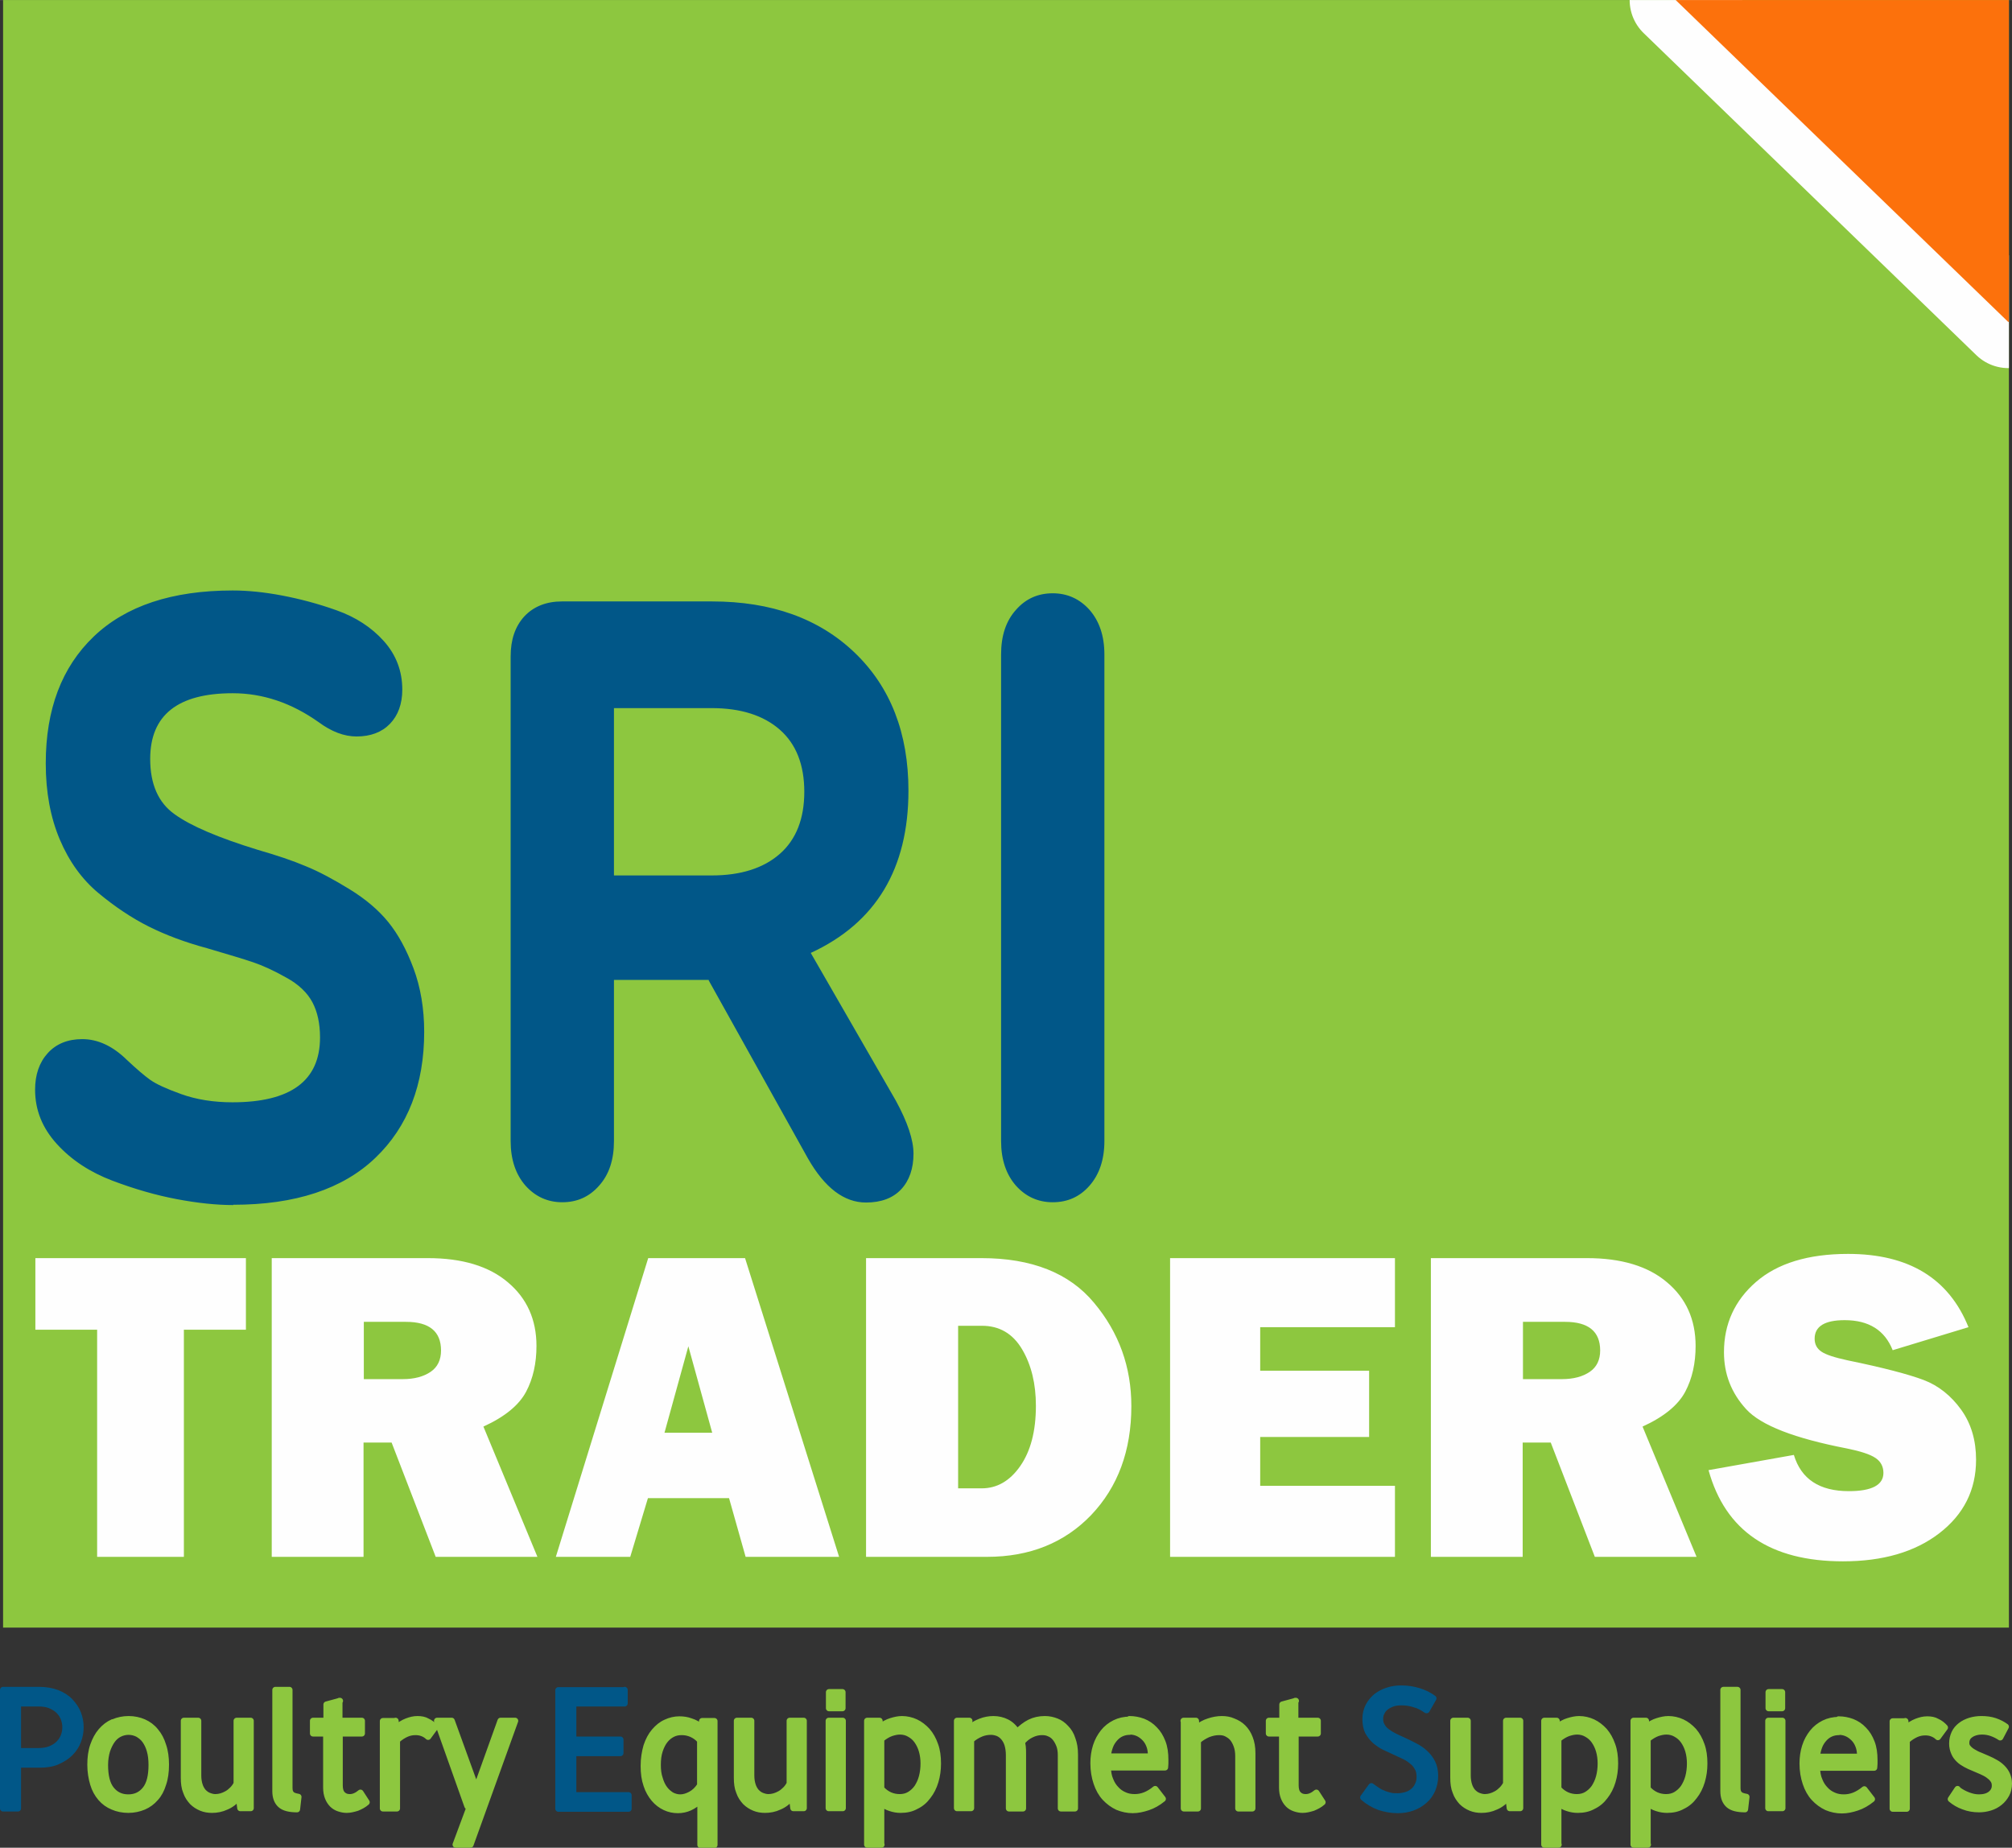 <?xml version="1.0" encoding="UTF-8"?>
<!DOCTYPE svg PUBLIC "-//W3C//DTD SVG 1.0//EN" "http://www.w3.org/TR/2001/REC-SVG-20010904/DTD/svg10.dtd">
<!-- Creator: CorelDRAW 2020 (64-Bit) -->
<svg xmlns="http://www.w3.org/2000/svg" xml:space="preserve" width="84.665mm" height="77.746mm" version="1.0" style="shape-rendering:geometricPrecision; text-rendering:geometricPrecision; image-rendering:optimizeQuality; fill-rule:evenodd; clip-rule:evenodd"
viewBox="0 0 7167 6581"
 xmlns:xlink="http://www.w3.org/1999/xlink"
 xmlns:xodm="http://www.corel.com/coreldraw/odm/2003">
 <rect x="0" y="0" width="7167" height="6581" fill="#333333" stroke="none"/>
 <defs>
  <style type="text/css">
   <![CDATA[
    .str1 {stroke:#015788;stroke-width:22;stroke-linecap:round;stroke-linejoin:round;stroke-miterlimit:22.926}
    .str2 {stroke:#8DC73F;stroke-width:22;stroke-linecap:round;stroke-linejoin:round;stroke-miterlimit:22.926}
    .str0 {stroke:#FEFEFE;stroke-width:328;stroke-linecap:round;stroke-linejoin:round;stroke-miterlimit:22.926}
    .fil1 {fill:none}
    .fil5 {fill:none;fill-rule:nonzero}
    .fil0 {fill:#8DC73F}
    .fil2 {fill:#FC710C}
    .fil4 {fill:#FEFEFE;fill-rule:nonzero}
    .fil3 {fill:#015788;fill-rule:nonzero}
    .fil6 {fill:#015788;fill-rule:nonzero}
    .fil7 {fill:#8DC73F;fill-rule:nonzero}
   ]]>
  </style>
    <clipPath id="id0">
     <path d="M11 0l7145 0 0 5797 -7145 0 0 -5797z"/>
    </clipPath>
 </defs>
 <g id="Layer_x0020_1">

  <g id="_1402721462736">
   <path class="fil0" d="M11 0l7145 0 0 5797 -7145 0 0 -5797z"/>
   <g style="clip-path:url(#id0)">
    <g>
     <g>
      <path id="1" class="fil1 str0" d="M5969 0l1413 -1461 1185 1147 -1413 1461 -1185 -1147z"/>
      <path id="2" class="fil2" d="M5969 0l1413 -1461 1185 1147 -1413 1461 -1185 -1147z"/>
     </g>
    </g>
   </g>
   <path class="fil1" d="M11 0l7145 0 0 5797 -7145 0 0 -5797z"/>
   <path class="fil3" d="M831 4292c-60,0 -127,-7 -201,-21 -74,-14 -151,-36 -230,-66 -79,-30 -145,-73 -197,-130 -52,-57 -78,-121 -78,-194 0,-53 15,-97 45,-130 30,-33 71,-50 123,-50 56,0 109,25 159,74 34,32 62,56 83,71 21,15 58,32 111,51 53,19 114,29 182,29 208,0 312,-77 312,-231 0,-49 -9,-91 -27,-125 -18,-34 -49,-64 -93,-88 -44,-25 -84,-43 -119,-55 -35,-12 -90,-28 -164,-50 -78,-21 -147,-47 -207,-77 -60,-30 -120,-70 -179,-119 -59,-49 -105,-113 -138,-191 -33,-78 -50,-168 -50,-271 0,-193 57,-343 171,-452 114,-109 279,-164 495,-164 54,0 113,6 176,18 63,12 128,29 195,53 67,24 123,60 167,109 44,49 66,107 66,173 0,51 -15,92 -44,122 -29,30 -69,45 -119,45 -44,0 -89,-17 -135,-51 -96,-68 -198,-103 -306,-103 -196,0 -294,78 -294,234 0,90 29,156 87,197 58,42 157,84 297,127 66,19 123,38 170,58 47,19 99,47 156,82 57,35 103,74 138,117 35,43 65,98 90,165 25,67 38,143 38,226 0,188 -58,338 -174,449 -116,111 -285,167 -507,167zm1356 -1771l0 597 348 0c104,0 185,-26 243,-77 58,-51 87,-125 87,-221 0,-96 -29,-170 -87,-221 -58,-51 -139,-77 -243,-77l-348 0zm339 969l-339 0 0 574c0,66 -17,119 -53,159 -35,40 -79,59 -131,59 -52,0 -96,-20 -131,-59 -35,-40 -53,-93 -53,-159l0 -1726c0,-60 16,-107 49,-143 33,-35 78,-53 134,-53l534 0c212,0 382,61 509,183 127,122 191,286 191,491 0,278 -116,471 -348,578l303 526c42,77 63,140 63,189 0,53 -15,96 -44,127 -29,31 -71,47 -125,47 -78,0 -147,-52 -207,-157l-354 -635zm1355 733c-35,40 -79,59 -131,59 -52,0 -96,-20 -131,-59 -35,-40 -53,-93 -53,-159l0 -1733c0,-66 17,-119 53,-159 35,-40 79,-59 131,-59 52,0 96,20 131,59 35,40 53,93 53,159l0 1733c0,66 -18,119 -53,159z"/>
   <path class="fil4" d="M655 4736l0 809 -309 0 0 -809 -220 0 0 -255 750 0 0 255 -220 0zm1259 809l-362 0 -157 -407 -100 0 0 407 -327 0 0 -1064 556 0c123,0 218,29 285,86 68,57 102,133 102,227 0,61 -12,116 -37,163 -25,47 -75,89 -152,124l192 463zm-619 -633l140 0c41,0 74,-9 99,-26 25,-17 37,-43 37,-76 0,-68 -42,-102 -125,-102l-150 0 0 204zm1361 633l-59 -209 -289 0 -63 209 -265 0 329 -1064 345 0 335 1064 -333 0zm-289 -442l170 0 -85 -308 -85 308zm718 442l0 -1064 411 0c179,0 313,53 401,159 89,106 133,229 133,368 0,159 -48,288 -143,388 -95,99 -219,149 -371,149l-432 0zm327 -244l85 0c54,0 100,-26 137,-79 37,-53 56,-124 56,-215 0,-78 -16,-145 -49,-201 -33,-56 -81,-84 -143,-84l-85 0 0 579zm1557 -10l0 254 -801 0 0 -1064 801 0 0 246 -480 0 0 155 388 0 0 236 -388 0 0 174 480 0zm1074 254l-362 0 -157 -407 -100 0 0 407 -327 0 0 -1064 556 0c123,0 218,29 285,86 68,57 102,133 102,227 0,61 -12,116 -37,163 -25,47 -75,89 -152,124l192 463zm-619 -633l140 0c41,0 74,-9 99,-26 25,-17 37,-43 37,-76 0,-68 -42,-102 -125,-102l-150 0 0 204zm663 324l303 -54c26,86 91,129 196,129 82,0 123,-22 123,-65 0,-23 -10,-41 -28,-53 -19,-13 -53,-24 -102,-34 -186,-36 -306,-82 -359,-140 -53,-58 -79,-125 -79,-203 0,-100 38,-184 114,-250 76,-66 185,-100 328,-100 216,0 359,87 429,261l-270 82c-28,-71 -85,-107 -171,-107 -71,0 -107,22 -107,66 0,20 8,35 24,46 16,11 47,21 93,31 127,26 218,50 271,70 53,20 98,56 134,106 36,50 53,110 53,178 0,108 -44,195 -131,262 -87,67 -202,100 -343,100 -259,0 -419,-108 -479,-325z"/>
   <g id="_1402721464560">
    <g>
     <path class="fil5 str1" d="M139 6019c25,0 46,4 65,11 19,8 34,17 46,30 12,13 22,27 28,43 6,16 9,32 9,49 0,17 -3,33 -9,49 -6,16 -15,30 -28,43 -12,12 -28,22 -46,30 -18,8 -40,11 -65,11l-75 0 0 156 -53 0 0 -422 128 0zm-75 218l72 0c16,0 30,-2 43,-7 12,-5 22,-11 30,-19 8,-8 14,-17 18,-27 4,-10 6,-21 6,-32 0,-11 -2,-21 -6,-32 -4,-10 -10,-19 -18,-27 -8,-8 -18,-14 -30,-19 -12,-5 -26,-7 -43,-7l-72 0 0 170zm2161 -218l0 48 -183 0 0 129 168 0 0 48 -168 0 0 150 197 0 0 48 -250 0 0 -422 236 0zm2856 72c-13,-9 -27,-17 -43,-21 -15,-5 -31,-7 -46,-7 -11,0 -21,1 -30,4 -9,3 -17,7 -24,12 -7,5 -12,11 -16,19 -4,7 -6,15 -6,24 0,10 2,19 7,26 4,8 10,14 18,20 8,6 16,11 26,16 10,5 19,9 30,14 14,6 27,13 41,20 14,7 26,15 37,25 11,10 20,21 27,35 7,14 10,30 10,48 0,18 -4,34 -10,49 -7,15 -16,28 -28,38 -12,11 -26,19 -42,25 -16,6 -34,9 -53,9 -23,0 -45,-4 -66,-11 -21,-8 -40,-19 -57,-34l29 -40c8,6 15,11 23,16 7,5 15,8 22,11 7,3 15,5 23,7 8,2 17,2 25,2 11,0 22,-2 32,-5 10,-3 18,-8 25,-14 7,-6 12,-13 16,-22 4,-8 6,-18 6,-28 0,-13 -2,-23 -7,-32 -5,-9 -11,-17 -19,-23 -8,-7 -17,-13 -27,-18 -10,-5 -21,-10 -32,-15 -13,-6 -26,-12 -39,-18 -13,-6 -24,-14 -35,-23 -10,-9 -18,-20 -25,-32 -6,-12 -9,-28 -9,-46 0,-17 4,-32 11,-46 7,-13 17,-25 28,-34 12,-9 25,-16 41,-21 15,-5 31,-7 48,-7 21,0 41,3 61,9 20,6 38,15 53,26l-24 42z"/>
     <path id="1" class="fil6" d="M139 6019c25,0 46,4 65,11 19,8 34,17 46,30 12,13 22,27 28,43 6,16 9,32 9,49 0,17 -3,33 -9,49 -6,16 -15,30 -28,43 -12,12 -28,22 -46,30 -18,8 -40,11 -65,11l-75 0 0 156 -53 0 0 -422 128 0zm-75 218l72 0c16,0 30,-2 43,-7 12,-5 22,-11 30,-19 8,-8 14,-17 18,-27 4,-10 6,-21 6,-32 0,-11 -2,-21 -6,-32 -4,-10 -10,-19 -18,-27 -8,-8 -18,-14 -30,-19 -12,-5 -26,-7 -43,-7l-72 0 0 170zm2161 -218l0 48 -183 0 0 129 168 0 0 48 -168 0 0 150 197 0 0 48 -250 0 0 -422 236 0zm2856 72c-13,-9 -27,-17 -43,-21 -15,-5 -31,-7 -46,-7 -11,0 -21,1 -30,4 -9,3 -17,7 -24,12 -7,5 -12,11 -16,19 -4,7 -6,15 -6,24 0,10 2,19 7,26 4,8 10,14 18,20 8,6 16,11 26,16 10,5 19,9 30,14 14,6 27,13 41,20 14,7 26,15 37,25 11,10 20,21 27,35 7,14 10,30 10,48 0,18 -4,34 -10,49 -7,15 -16,28 -28,38 -12,11 -26,19 -42,25 -16,6 -34,9 -53,9 -23,0 -45,-4 -66,-11 -21,-8 -40,-19 -57,-34l29 -40c8,6 15,11 23,16 7,5 15,8 22,11 7,3 15,5 23,7 8,2 17,2 25,2 11,0 22,-2 32,-5 10,-3 18,-8 25,-14 7,-6 12,-13 16,-22 4,-8 6,-18 6,-28 0,-13 -2,-23 -7,-32 -5,-9 -11,-17 -19,-23 -8,-7 -17,-13 -27,-18 -10,-5 -21,-10 -32,-15 -13,-6 -26,-12 -39,-18 -13,-6 -24,-14 -35,-23 -10,-9 -18,-20 -25,-32 -6,-12 -9,-28 -9,-46 0,-17 4,-32 11,-46 7,-13 17,-25 28,-34 12,-9 25,-16 41,-21 15,-5 31,-7 48,-7 21,0 41,3 61,9 20,6 38,15 53,26l-24 42z"/>
    </g>
    <g>
     <path class="fil5 str2" d="M458 6168c-12,0 -23,3 -33,8 -10,5 -19,13 -26,23 -7,10 -13,22 -18,37 -4,14 -7,31 -7,50 0,39 7,68 22,87 15,19 35,29 61,29 26,0 46,-10 61,-29 15,-19 22,-48 22,-87 0,-19 -2,-36 -6,-50 -4,-15 -10,-27 -17,-37 -7,-10 -16,-17 -26,-23 -10,-5 -21,-8 -33,-8zm-54 -34c16,-7 35,-11 54,-11 20,0 38,4 54,11 16,7 31,18 42,32 12,14 21,31 27,51 7,20 10,43 10,68 0,26 -3,49 -10,69 -6,20 -15,37 -27,50 -12,14 -26,24 -42,31 -17,7 -35,11 -55,11 -20,0 -39,-4 -55,-11 -17,-7 -31,-17 -43,-31 -12,-14 -21,-30 -27,-50 -6,-20 -10,-43 -10,-69 0,-25 3,-48 10,-68 7,-20 16,-37 28,-51 12,-14 26,-25 42,-32zm302 -5l0 195c0,13 2,25 5,34 3,10 8,18 13,24 6,6 12,11 20,14 8,3 15,5 23,5 7,0 14,-1 21,-3 7,-2 14,-5 21,-9 7,-4 13,-9 19,-15 6,-6 11,-13 15,-21l0 -224 50 0 0 311 -37 0 -5 -39c-13,15 -28,27 -45,34 -17,8 -34,11 -51,11 -13,0 -26,-2 -38,-7 -12,-5 -23,-12 -32,-21 -9,-10 -17,-21 -22,-36 -6,-14 -8,-31 -8,-50l0 -203 50 0zm325 -110l0 349c0,10 2,17 7,22 4,5 13,8 25,10l-5 44c-27,0 -47,-5 -59,-16 -12,-11 -18,-27 -18,-49l0 -360 50 0zm178 39l0 71 80 0 0 45 -79 0 0 185c0,14 3,25 10,32 7,7 15,10 26,10 6,0 12,-1 19,-4 7,-3 13,-7 19,-12l22 34c-10,9 -22,15 -34,20 -13,4 -25,7 -37,7 -10,0 -19,-2 -28,-5 -9,-3 -17,-8 -23,-14 -7,-7 -12,-15 -16,-25 -4,-10 -6,-22 -6,-35l0 -193 -47 0 0 -45 48 0 0 -58 48 -13zm200 71l2 26c12,-11 25,-19 38,-24 13,-5 25,-8 38,-8 13,0 25,2 35,8 11,5 20,12 28,21l-25 34c-6,-6 -13,-10 -21,-13 -8,-3 -16,-4 -24,-4 -11,0 -22,2 -33,7 -11,5 -22,12 -33,22l0 243 -50 0 0 -311 44 0zm214 441l51 -137 -9 0 -108 -304 52 0 86 237 -1 11 89 -248 52 0 -159 441 -53 0zm871 -158c-11,11 -24,20 -37,26 -13,6 -28,9 -42,9 -16,0 -31,-3 -46,-10 -15,-7 -28,-17 -39,-30 -11,-13 -21,-30 -27,-49 -7,-20 -10,-42 -10,-68 0,-27 4,-50 10,-71 7,-21 16,-38 28,-52 12,-14 25,-25 41,-32 15,-7 31,-11 48,-11 14,0 28,2 41,7 13,4 26,11 38,21l2 -22 44 0 0 441 -50 0 0 -158zm0 -213c-9,-11 -20,-18 -31,-23 -12,-5 -23,-7 -35,-7 -11,0 -22,2 -32,7 -10,5 -19,12 -27,22 -8,10 -14,22 -19,37 -5,15 -7,32 -7,51 0,18 2,35 7,49 4,14 10,27 17,36 7,10 16,17 25,23 10,5 20,8 31,8 13,0 25,-4 38,-11 13,-7 24,-18 33,-32l0 -159zm182 -70l0 195c0,13 2,25 5,34 3,10 8,18 13,24 6,6 12,11 20,14 8,3 15,5 23,5 7,0 14,-1 21,-3 7,-2 14,-5 21,-9 7,-4 13,-9 19,-15 6,-6 11,-13 15,-21l0 -224 50 0 0 311 -37 0 -5 -39c-13,15 -28,27 -45,34 -17,8 -34,11 -51,11 -13,0 -26,-2 -38,-7 -12,-5 -23,-12 -32,-21 -9,-10 -17,-21 -22,-36 -6,-14 -8,-31 -8,-50l0 -203 50 0zm326 0l0 311 -50 0 0 -311 50 0zm-1 -102l0 57 -48 0 0 -57 48 0zm139 543l-51 0 0 -441 44 0 2 22c13,-10 26,-17 39,-21 13,-4 26,-7 39,-7 17,0 34,4 49,11 15,7 29,18 41,31 12,14 21,30 28,50 7,19 10,41 10,66 0,23 -3,44 -9,64 -6,20 -15,38 -27,53 -11,15 -25,27 -42,35 -16,9 -34,13 -55,13 -12,0 -24,-2 -36,-6 -13,-4 -23,-10 -33,-18l0 148zm0 -198c9,10 19,17 30,22 12,5 23,7 35,7 13,0 25,-3 35,-9 10,-6 19,-14 27,-25 7,-11 13,-23 17,-38 4,-15 6,-31 6,-48 0,-16 -2,-31 -6,-45 -4,-14 -10,-26 -17,-36 -7,-10 -16,-18 -27,-24 -10,-6 -22,-9 -34,-9 -10,0 -20,2 -32,6 -11,4 -23,11 -35,21l0 177zm311 -243l2 26c11,-10 24,-17 39,-23 15,-6 31,-9 47,-9 17,0 33,4 47,11 14,7 27,19 37,35 14,-14 29,-26 45,-34 16,-8 34,-12 54,-12 15,0 28,3 41,8 13,5 24,13 34,24 10,10 18,23 23,39 6,16 9,34 9,55l0 192 -50 0 0 -190c0,-14 -2,-26 -6,-36 -4,-10 -9,-19 -15,-26 -6,-7 -13,-12 -21,-15 -8,-4 -17,-5 -26,-5 -12,0 -25,3 -37,9 -13,6 -24,15 -34,27 1,4 2,9 3,16 1,7 1,17 1,29l0 191 -50 0 0 -190c0,-14 -2,-27 -5,-37 -3,-10 -8,-19 -14,-26 -6,-7 -13,-12 -20,-15 -8,-3 -16,-5 -25,-5 -12,0 -24,2 -36,7 -12,5 -24,12 -35,22l0 243 -50 0 0 -311 44 0zm572 -6c17,0 33,3 49,9 15,6 29,15 41,28 12,12 21,27 28,45 7,18 10,39 10,63 0,4 0,8 0,13 0,5 -1,10 -1,14l-204 0c1,17 3,32 9,45 5,13 12,24 21,33 8,9 18,16 30,21 11,5 23,7 36,7 12,0 24,-2 37,-7 12,-5 24,-12 36,-22l27 35c-17,14 -35,24 -53,30 -18,6 -36,10 -54,10 -19,0 -37,-4 -54,-11 -17,-8 -32,-19 -45,-33 -13,-14 -23,-32 -30,-53 -7,-21 -11,-44 -11,-70 0,-22 3,-42 9,-61 6,-19 15,-35 26,-49 11,-14 25,-25 41,-33 16,-8 34,-12 54,-12zm1 45c-10,0 -20,2 -29,6 -9,4 -17,10 -24,18 -7,8 -13,17 -17,28 -4,11 -7,23 -8,36l154 0 0 -3c0,-14 -2,-26 -6,-36 -4,-11 -10,-20 -17,-27 -7,-7 -15,-13 -24,-17 -9,-4 -19,-6 -29,-6zm192 -39l44 0 2 26c14,-11 28,-19 44,-24 15,-5 31,-8 46,-8 14,0 28,2 41,8 13,5 25,12 35,22 10,10 18,22 24,38 6,15 9,33 9,53l0 197 -50 0 0 -186c0,-15 -2,-27 -6,-38 -4,-11 -9,-20 -15,-27 -6,-7 -14,-12 -22,-16 -8,-4 -17,-5 -26,-5 -13,0 -26,3 -39,8 -13,6 -25,13 -36,23l0 241 -50 0 0 -311zm398 -71l0 71 80 0 0 45 -79 0 0 185c0,14 3,25 10,32 7,7 15,10 26,10 6,0 12,-1 19,-4 7,-3 13,-7 19,-12l22 34c-10,9 -22,15 -34,20 -13,4 -25,7 -37,7 -10,0 -19,-2 -28,-5 -9,-3 -17,-8 -23,-14 -7,-7 -12,-15 -16,-25 -4,-10 -6,-22 -6,-35l0 -193 -47 0 0 -45 48 0 0 -58 48 -13zm614 71l0 195c0,13 2,25 5,34 3,10 8,18 13,24 6,6 12,11 20,14 8,3 15,5 23,5 7,0 14,-1 21,-3 7,-2 14,-5 21,-9 7,-4 13,-9 19,-15 6,-6 11,-13 15,-21l0 -224 50 0 0 311 -37 0 -5 -39c-13,15 -28,27 -45,34 -17,8 -34,11 -51,11 -13,0 -26,-2 -38,-7 -12,-5 -23,-12 -32,-21 -9,-10 -17,-21 -22,-36 -6,-14 -8,-31 -8,-50l0 -203 50 0zm324 441l-51 0 0 -441 44 0 2 22c13,-10 26,-17 39,-21 13,-4 26,-7 39,-7 17,0 34,4 49,11 15,7 29,18 41,31 12,14 21,30 28,50 7,19 10,41 10,66 0,23 -3,44 -9,64 -6,20 -15,38 -27,53 -11,15 -25,27 -42,35 -16,9 -34,13 -55,13 -12,0 -24,-2 -36,-6 -13,-4 -23,-10 -33,-18l0 148zm0 -198c9,10 19,17 30,22 12,5 23,7 35,7 13,0 25,-3 35,-9 10,-6 19,-14 27,-25 7,-11 13,-23 17,-38 4,-15 6,-31 6,-48 0,-16 -2,-31 -6,-45 -4,-14 -10,-26 -17,-36 -7,-10 -16,-18 -27,-24 -10,-6 -22,-9 -34,-9 -10,0 -20,2 -32,6 -11,4 -23,11 -35,21l0 177zm318 198l-51 0 0 -441 44 0 2 22c13,-10 26,-17 39,-21 13,-4 26,-7 39,-7 17,0 34,4 49,11 15,7 29,18 41,31 12,14 21,30 28,50 7,19 10,41 10,66 0,23 -3,44 -9,64 -6,20 -15,38 -27,53 -11,15 -25,27 -42,35 -16,9 -34,13 -55,13 -12,0 -24,-2 -36,-6 -13,-4 -23,-10 -33,-18l0 148zm0 -198c9,10 19,17 30,22 12,5 23,7 35,7 13,0 25,-3 35,-9 10,-6 19,-14 27,-25 7,-11 13,-23 17,-38 4,-15 6,-31 6,-48 0,-16 -2,-31 -6,-45 -4,-14 -10,-26 -17,-36 -7,-10 -16,-18 -27,-24 -10,-6 -22,-9 -34,-9 -10,0 -20,2 -32,6 -11,4 -23,11 -35,21l0 177zm319 -353l0 349c0,10 2,17 7,22 4,5 13,8 25,10l-5 44c-27,0 -47,-5 -59,-16 -12,-11 -18,-27 -18,-49l0 -360 50 0zm160 110l0 311 -50 0 0 -311 50 0zm-1 -102l0 57 -48 0 0 -57 48 0zm201 97c17,0 33,3 49,9 15,6 29,15 41,28 12,12 21,27 28,45 7,18 10,39 10,63 0,4 0,8 0,13 0,5 -1,10 -1,14l-204 0c1,17 3,32 9,45 5,13 12,24 21,33 8,9 18,16 30,21 11,5 23,7 36,7 12,0 24,-2 37,-7 12,-5 24,-12 36,-22l27 35c-17,14 -35,24 -53,30 -18,6 -36,10 -54,10 -19,0 -37,-4 -54,-11 -17,-8 -32,-19 -45,-33 -13,-14 -23,-32 -30,-53 -7,-21 -11,-44 -11,-70 0,-22 3,-42 9,-61 6,-19 15,-35 26,-49 11,-14 25,-25 41,-33 16,-8 34,-12 54,-12zm1 45c-10,0 -20,2 -29,6 -9,4 -17,10 -24,18 -7,8 -13,17 -17,28 -4,11 -7,23 -8,36l154 0 0 -3c0,-14 -2,-26 -6,-36 -4,-11 -10,-20 -17,-27 -7,-7 -15,-13 -24,-17 -9,-4 -19,-6 -29,-6zm237 -39l2 26c12,-11 25,-19 38,-24 13,-5 25,-8 38,-8 13,0 25,2 35,8 11,5 20,12 28,21l-25 34c-6,-6 -13,-10 -21,-13 -8,-3 -16,-4 -24,-4 -11,0 -22,2 -33,7 -11,5 -22,12 -33,22l0 243 -50 0 0 -311 44 0zm188 245c11,8 22,14 35,19 13,5 26,8 39,8 18,0 32,-4 42,-12 10,-8 15,-18 15,-30 0,-9 -2,-16 -7,-22 -4,-6 -10,-11 -17,-16 -7,-5 -15,-9 -24,-13 -9,-4 -18,-8 -28,-12 -10,-4 -19,-8 -28,-13 -9,-5 -17,-10 -24,-17 -7,-7 -13,-14 -17,-24 -4,-9 -7,-20 -7,-33 0,-14 3,-26 8,-37 5,-11 13,-20 22,-27 10,-8 21,-13 33,-17 13,-4 27,-6 41,-6 17,0 33,2 48,7 15,5 28,12 39,20l-20 38c-9,-6 -19,-11 -30,-15 -11,-4 -23,-6 -35,-6 -16,0 -30,4 -40,11 -11,7 -16,17 -16,30 0,7 2,13 7,18 4,5 10,10 17,14 7,4 15,9 24,12 9,4 18,8 28,12 10,4 19,9 28,14 9,5 17,11 24,18 7,7 13,15 17,24 4,9 7,20 7,32 0,15 -3,28 -9,39 -6,11 -14,21 -24,29 -10,8 -21,14 -34,18 -13,4 -26,6 -39,6 -20,0 -38,-3 -56,-10 -17,-6 -32,-15 -45,-26l24 -36z"/>
     <path id="1" class="fil7" d="M458 6168c-12,0 -23,3 -33,8 -10,5 -19,13 -26,23 -7,10 -13,22 -18,37 -4,14 -7,31 -7,50 0,39 7,68 22,87 15,19 35,29 61,29 26,0 46,-10 61,-29 15,-19 22,-48 22,-87 0,-19 -2,-36 -6,-50 -4,-15 -10,-27 -17,-37 -7,-10 -16,-17 -26,-23 -10,-5 -21,-8 -33,-8zm-54 -34c16,-7 35,-11 54,-11 20,0 38,4 54,11 16,7 31,18 42,32 12,14 21,31 27,51 7,20 10,43 10,68 0,26 -3,49 -10,69 -6,20 -15,37 -27,50 -12,14 -26,24 -42,31 -17,7 -35,11 -55,11 -20,0 -39,-4 -55,-11 -17,-7 -31,-17 -43,-31 -12,-14 -21,-30 -27,-50 -6,-20 -10,-43 -10,-69 0,-25 3,-48 10,-68 7,-20 16,-37 28,-51 12,-14 26,-25 42,-32zm302 -5l0 195c0,13 2,25 5,34 3,10 8,18 13,24 6,6 12,11 20,14 8,3 15,5 23,5 7,0 14,-1 21,-3 7,-2 14,-5 21,-9 7,-4 13,-9 19,-15 6,-6 11,-13 15,-21l0 -224 50 0 0 311 -37 0 -5 -39c-13,15 -28,27 -45,34 -17,8 -34,11 -51,11 -13,0 -26,-2 -38,-7 -12,-5 -23,-12 -32,-21 -9,-10 -17,-21 -22,-36 -6,-14 -8,-31 -8,-50l0 -203 50 0zm325 -110l0 349c0,10 2,17 7,22 4,5 13,8 25,10l-5 44c-27,0 -47,-5 -59,-16 -12,-11 -18,-27 -18,-49l0 -360 50 0zm178 39l0 71 80 0 0 45 -79 0 0 185c0,14 3,25 10,32 7,7 15,10 26,10 6,0 12,-1 19,-4 7,-3 13,-7 19,-12l22 34c-10,9 -22,15 -34,20 -13,4 -25,7 -37,7 -10,0 -19,-2 -28,-5 -9,-3 -17,-8 -23,-14 -7,-7 -12,-15 -16,-25 -4,-10 -6,-22 -6,-35l0 -193 -47 0 0 -45 48 0 0 -58 48 -13zm200 71l2 26c12,-11 25,-19 38,-24 13,-5 25,-8 38,-8 13,0 25,2 35,8 11,5 20,12 28,21l-25 34c-6,-6 -13,-10 -21,-13 -8,-3 -16,-4 -24,-4 -11,0 -22,2 -33,7 -11,5 -22,12 -33,22l0 243 -50 0 0 -311 44 0zm214 441l51 -137 -9 0 -108 -304 52 0 86 237 -1 11 89 -248 52 0 -159 441 -53 0zm871 -158c-11,11 -24,20 -37,26 -13,6 -28,9 -42,9 -16,0 -31,-3 -46,-10 -15,-7 -28,-17 -39,-30 -11,-13 -21,-30 -27,-49 -7,-20 -10,-42 -10,-68 0,-27 4,-50 10,-71 7,-21 16,-38 28,-52 12,-14 25,-25 41,-32 15,-7 31,-11 48,-11 14,0 28,2 41,7 13,4 26,11 38,21l2 -22 44 0 0 441 -50 0 0 -158zm0 -213c-9,-11 -20,-18 -31,-23 -12,-5 -23,-7 -35,-7 -11,0 -22,2 -32,7 -10,5 -19,12 -27,22 -8,10 -14,22 -19,37 -5,15 -7,32 -7,51 0,18 2,35 7,49 4,14 10,27 17,36 7,10 16,17 25,23 10,5 20,8 31,8 13,0 25,-4 38,-11 13,-7 24,-18 33,-32l0 -159zm182 -70l0 195c0,13 2,25 5,34 3,10 8,18 13,24 6,6 12,11 20,14 8,3 15,5 23,5 7,0 14,-1 21,-3 7,-2 14,-5 21,-9 7,-4 13,-9 19,-15 6,-6 11,-13 15,-21l0 -224 50 0 0 311 -37 0 -5 -39c-13,15 -28,27 -45,34 -17,8 -34,11 -51,11 -13,0 -26,-2 -38,-7 -12,-5 -23,-12 -32,-21 -9,-10 -17,-21 -22,-36 -6,-14 -8,-31 -8,-50l0 -203 50 0zm326 0l0 311 -50 0 0 -311 50 0zm-1 -102l0 57 -48 0 0 -57 48 0zm139 543l-51 0 0 -441 44 0 2 22c13,-10 26,-17 39,-21 13,-4 26,-7 39,-7 17,0 34,4 49,11 15,7 29,18 41,31 12,14 21,30 28,50 7,19 10,41 10,66 0,23 -3,44 -9,64 -6,20 -15,38 -27,53 -11,15 -25,27 -42,35 -16,9 -34,13 -55,13 -12,0 -24,-2 -36,-6 -13,-4 -23,-10 -33,-18l0 148zm0 -198c9,10 19,17 30,22 12,5 23,7 35,7 13,0 25,-3 35,-9 10,-6 19,-14 27,-25 7,-11 13,-23 17,-38 4,-15 6,-31 6,-48 0,-16 -2,-31 -6,-45 -4,-14 -10,-26 -17,-36 -7,-10 -16,-18 -27,-24 -10,-6 -22,-9 -34,-9 -10,0 -20,2 -32,6 -11,4 -23,11 -35,21l0 177zm311 -243l2 26c11,-10 24,-17 39,-23 15,-6 31,-9 47,-9 17,0 33,4 47,11 14,7 27,19 37,35 14,-14 29,-26 45,-34 16,-8 34,-12 54,-12 15,0 28,3 41,8 13,5 24,13 34,24 10,10 18,23 23,39 6,16 9,34 9,55l0 192 -50 0 0 -190c0,-14 -2,-26 -6,-36 -4,-10 -9,-19 -15,-26 -6,-7 -13,-12 -21,-15 -8,-4 -17,-5 -26,-5 -12,0 -25,3 -37,9 -13,6 -24,15 -34,27 1,4 2,9 3,16 1,7 1,17 1,29l0 191 -50 0 0 -190c0,-14 -2,-27 -5,-37 -3,-10 -8,-19 -14,-26 -6,-7 -13,-12 -20,-15 -8,-3 -16,-5 -25,-5 -12,0 -24,2 -36,7 -12,5 -24,12 -35,22l0 243 -50 0 0 -311 44 0zm572 -6c17,0 33,3 49,9 15,6 29,15 41,28 12,12 21,27 28,45 7,18 10,39 10,63 0,4 0,8 0,13 0,5 -1,10 -1,14l-204 0c1,17 3,32 9,45 5,13 12,24 21,33 8,9 18,16 30,21 11,5 23,7 36,7 12,0 24,-2 37,-7 12,-5 24,-12 36,-22l27 35c-17,14 -35,24 -53,30 -18,6 -36,10 -54,10 -19,0 -37,-4 -54,-11 -17,-8 -32,-19 -45,-33 -13,-14 -23,-32 -30,-53 -7,-21 -11,-44 -11,-70 0,-22 3,-42 9,-61 6,-19 15,-35 26,-49 11,-14 25,-25 41,-33 16,-8 34,-12 54,-12zm1 45c-10,0 -20,2 -29,6 -9,4 -17,10 -24,18 -7,8 -13,17 -17,28 -4,11 -7,23 -8,36l154 0 0 -3c0,-14 -2,-26 -6,-36 -4,-11 -10,-20 -17,-27 -7,-7 -15,-13 -24,-17 -9,-4 -19,-6 -29,-6zm192 -39l44 0 2 26c14,-11 28,-19 44,-24 15,-5 31,-8 46,-8 14,0 28,2 41,8 13,5 25,12 35,22 10,10 18,22 24,38 6,15 9,33 9,53l0 197 -50 0 0 -186c0,-15 -2,-27 -6,-38 -4,-11 -9,-20 -15,-27 -6,-7 -14,-12 -22,-16 -8,-4 -17,-5 -26,-5 -13,0 -26,3 -39,8 -13,6 -25,13 -36,23l0 241 -50 0 0 -311zm398 -71l0 71 80 0 0 45 -79 0 0 185c0,14 3,25 10,32 7,7 15,10 26,10 6,0 12,-1 19,-4 7,-3 13,-7 19,-12l22 34c-10,9 -22,15 -34,20 -13,4 -25,7 -37,7 -10,0 -19,-2 -28,-5 -9,-3 -17,-8 -23,-14 -7,-7 -12,-15 -16,-25 -4,-10 -6,-22 -6,-35l0 -193 -47 0 0 -45 48 0 0 -58 48 -13zm614 71l0 195c0,13 2,25 5,34 3,10 8,18 13,24 6,6 12,11 20,14 8,3 15,5 23,5 7,0 14,-1 21,-3 7,-2 14,-5 21,-9 7,-4 13,-9 19,-15 6,-6 11,-13 15,-21l0 -224 50 0 0 311 -37 0 -5 -39c-13,15 -28,27 -45,34 -17,8 -34,11 -51,11 -13,0 -26,-2 -38,-7 -12,-5 -23,-12 -32,-21 -9,-10 -17,-21 -22,-36 -6,-14 -8,-31 -8,-50l0 -203 50 0zm324 441l-51 0 0 -441 44 0 2 22c13,-10 26,-17 39,-21 13,-4 26,-7 39,-7 17,0 34,4 49,11 15,7 29,18 41,31 12,14 21,30 28,50 7,19 10,41 10,66 0,23 -3,44 -9,64 -6,20 -15,38 -27,53 -11,15 -25,27 -42,35 -16,9 -34,13 -55,13 -12,0 -24,-2 -36,-6 -13,-4 -23,-10 -33,-18l0 148zm0 -198c9,10 19,17 30,22 12,5 23,7 35,7 13,0 25,-3 35,-9 10,-6 19,-14 27,-25 7,-11 13,-23 17,-38 4,-15 6,-31 6,-48 0,-16 -2,-31 -6,-45 -4,-14 -10,-26 -17,-36 -7,-10 -16,-18 -27,-24 -10,-6 -22,-9 -34,-9 -10,0 -20,2 -32,6 -11,4 -23,11 -35,21l0 177zm318 198l-51 0 0 -441 44 0 2 22c13,-10 26,-17 39,-21 13,-4 26,-7 39,-7 17,0 34,4 49,11 15,7 29,18 41,31 12,14 21,30 28,50 7,19 10,41 10,66 0,23 -3,44 -9,64 -6,20 -15,38 -27,53 -11,15 -25,27 -42,35 -16,9 -34,13 -55,13 -12,0 -24,-2 -36,-6 -13,-4 -23,-10 -33,-18l0 148zm0 -198c9,10 19,17 30,22 12,5 23,7 35,7 13,0 25,-3 35,-9 10,-6 19,-14 27,-25 7,-11 13,-23 17,-38 4,-15 6,-31 6,-48 0,-16 -2,-31 -6,-45 -4,-14 -10,-26 -17,-36 -7,-10 -16,-18 -27,-24 -10,-6 -22,-9 -34,-9 -10,0 -20,2 -32,6 -11,4 -23,11 -35,21l0 177zm319 -353l0 349c0,10 2,17 7,22 4,5 13,8 25,10l-5 44c-27,0 -47,-5 -59,-16 -12,-11 -18,-27 -18,-49l0 -360 50 0zm160 110l0 311 -50 0 0 -311 50 0zm-1 -102l0 57 -48 0 0 -57 48 0zm201 97c17,0 33,3 49,9 15,6 29,15 41,28 12,12 21,27 28,45 7,18 10,39 10,63 0,4 0,8 0,13 0,5 -1,10 -1,14l-204 0c1,17 3,32 9,45 5,13 12,24 21,33 8,9 18,16 30,21 11,5 23,7 36,7 12,0 24,-2 37,-7 12,-5 24,-12 36,-22l27 35c-17,14 -35,24 -53,30 -18,6 -36,10 -54,10 -19,0 -37,-4 -54,-11 -17,-8 -32,-19 -45,-33 -13,-14 -23,-32 -30,-53 -7,-21 -11,-44 -11,-70 0,-22 3,-42 9,-61 6,-19 15,-35 26,-49 11,-14 25,-25 41,-33 16,-8 34,-12 54,-12zm1 45c-10,0 -20,2 -29,6 -9,4 -17,10 -24,18 -7,8 -13,17 -17,28 -4,11 -7,23 -8,36l154 0 0 -3c0,-14 -2,-26 -6,-36 -4,-11 -10,-20 -17,-27 -7,-7 -15,-13 -24,-17 -9,-4 -19,-6 -29,-6zm237 -39l2 26c12,-11 25,-19 38,-24 13,-5 25,-8 38,-8 13,0 25,2 35,8 11,5 20,12 28,21l-25 34c-6,-6 -13,-10 -21,-13 -8,-3 -16,-4 -24,-4 -11,0 -22,2 -33,7 -11,5 -22,12 -33,22l0 243 -50 0 0 -311 44 0zm188 245c11,8 22,14 35,19 13,5 26,8 39,8 18,0 32,-4 42,-12 10,-8 15,-18 15,-30 0,-9 -2,-16 -7,-22 -4,-6 -10,-11 -17,-16 -7,-5 -15,-9 -24,-13 -9,-4 -18,-8 -28,-12 -10,-4 -19,-8 -28,-13 -9,-5 -17,-10 -24,-17 -7,-7 -13,-14 -17,-24 -4,-9 -7,-20 -7,-33 0,-14 3,-26 8,-37 5,-11 13,-20 22,-27 10,-8 21,-13 33,-17 13,-4 27,-6 41,-6 17,0 33,2 48,7 15,5 28,12 39,20l-20 38c-9,-6 -19,-11 -30,-15 -11,-4 -23,-6 -35,-6 -16,0 -30,4 -40,11 -11,7 -16,17 -16,30 0,7 2,13 7,18 4,5 10,10 17,14 7,4 15,9 24,12 9,4 18,8 28,12 10,4 19,9 28,14 9,5 17,11 24,18 7,7 13,15 17,24 4,9 7,20 7,32 0,15 -3,28 -9,39 -6,11 -14,21 -24,29 -10,8 -21,14 -34,18 -13,4 -26,6 -39,6 -20,0 -38,-3 -56,-10 -17,-6 -32,-15 -45,-26l24 -36z"/>
    </g>
   </g>
  </g>
 </g>
</svg>

